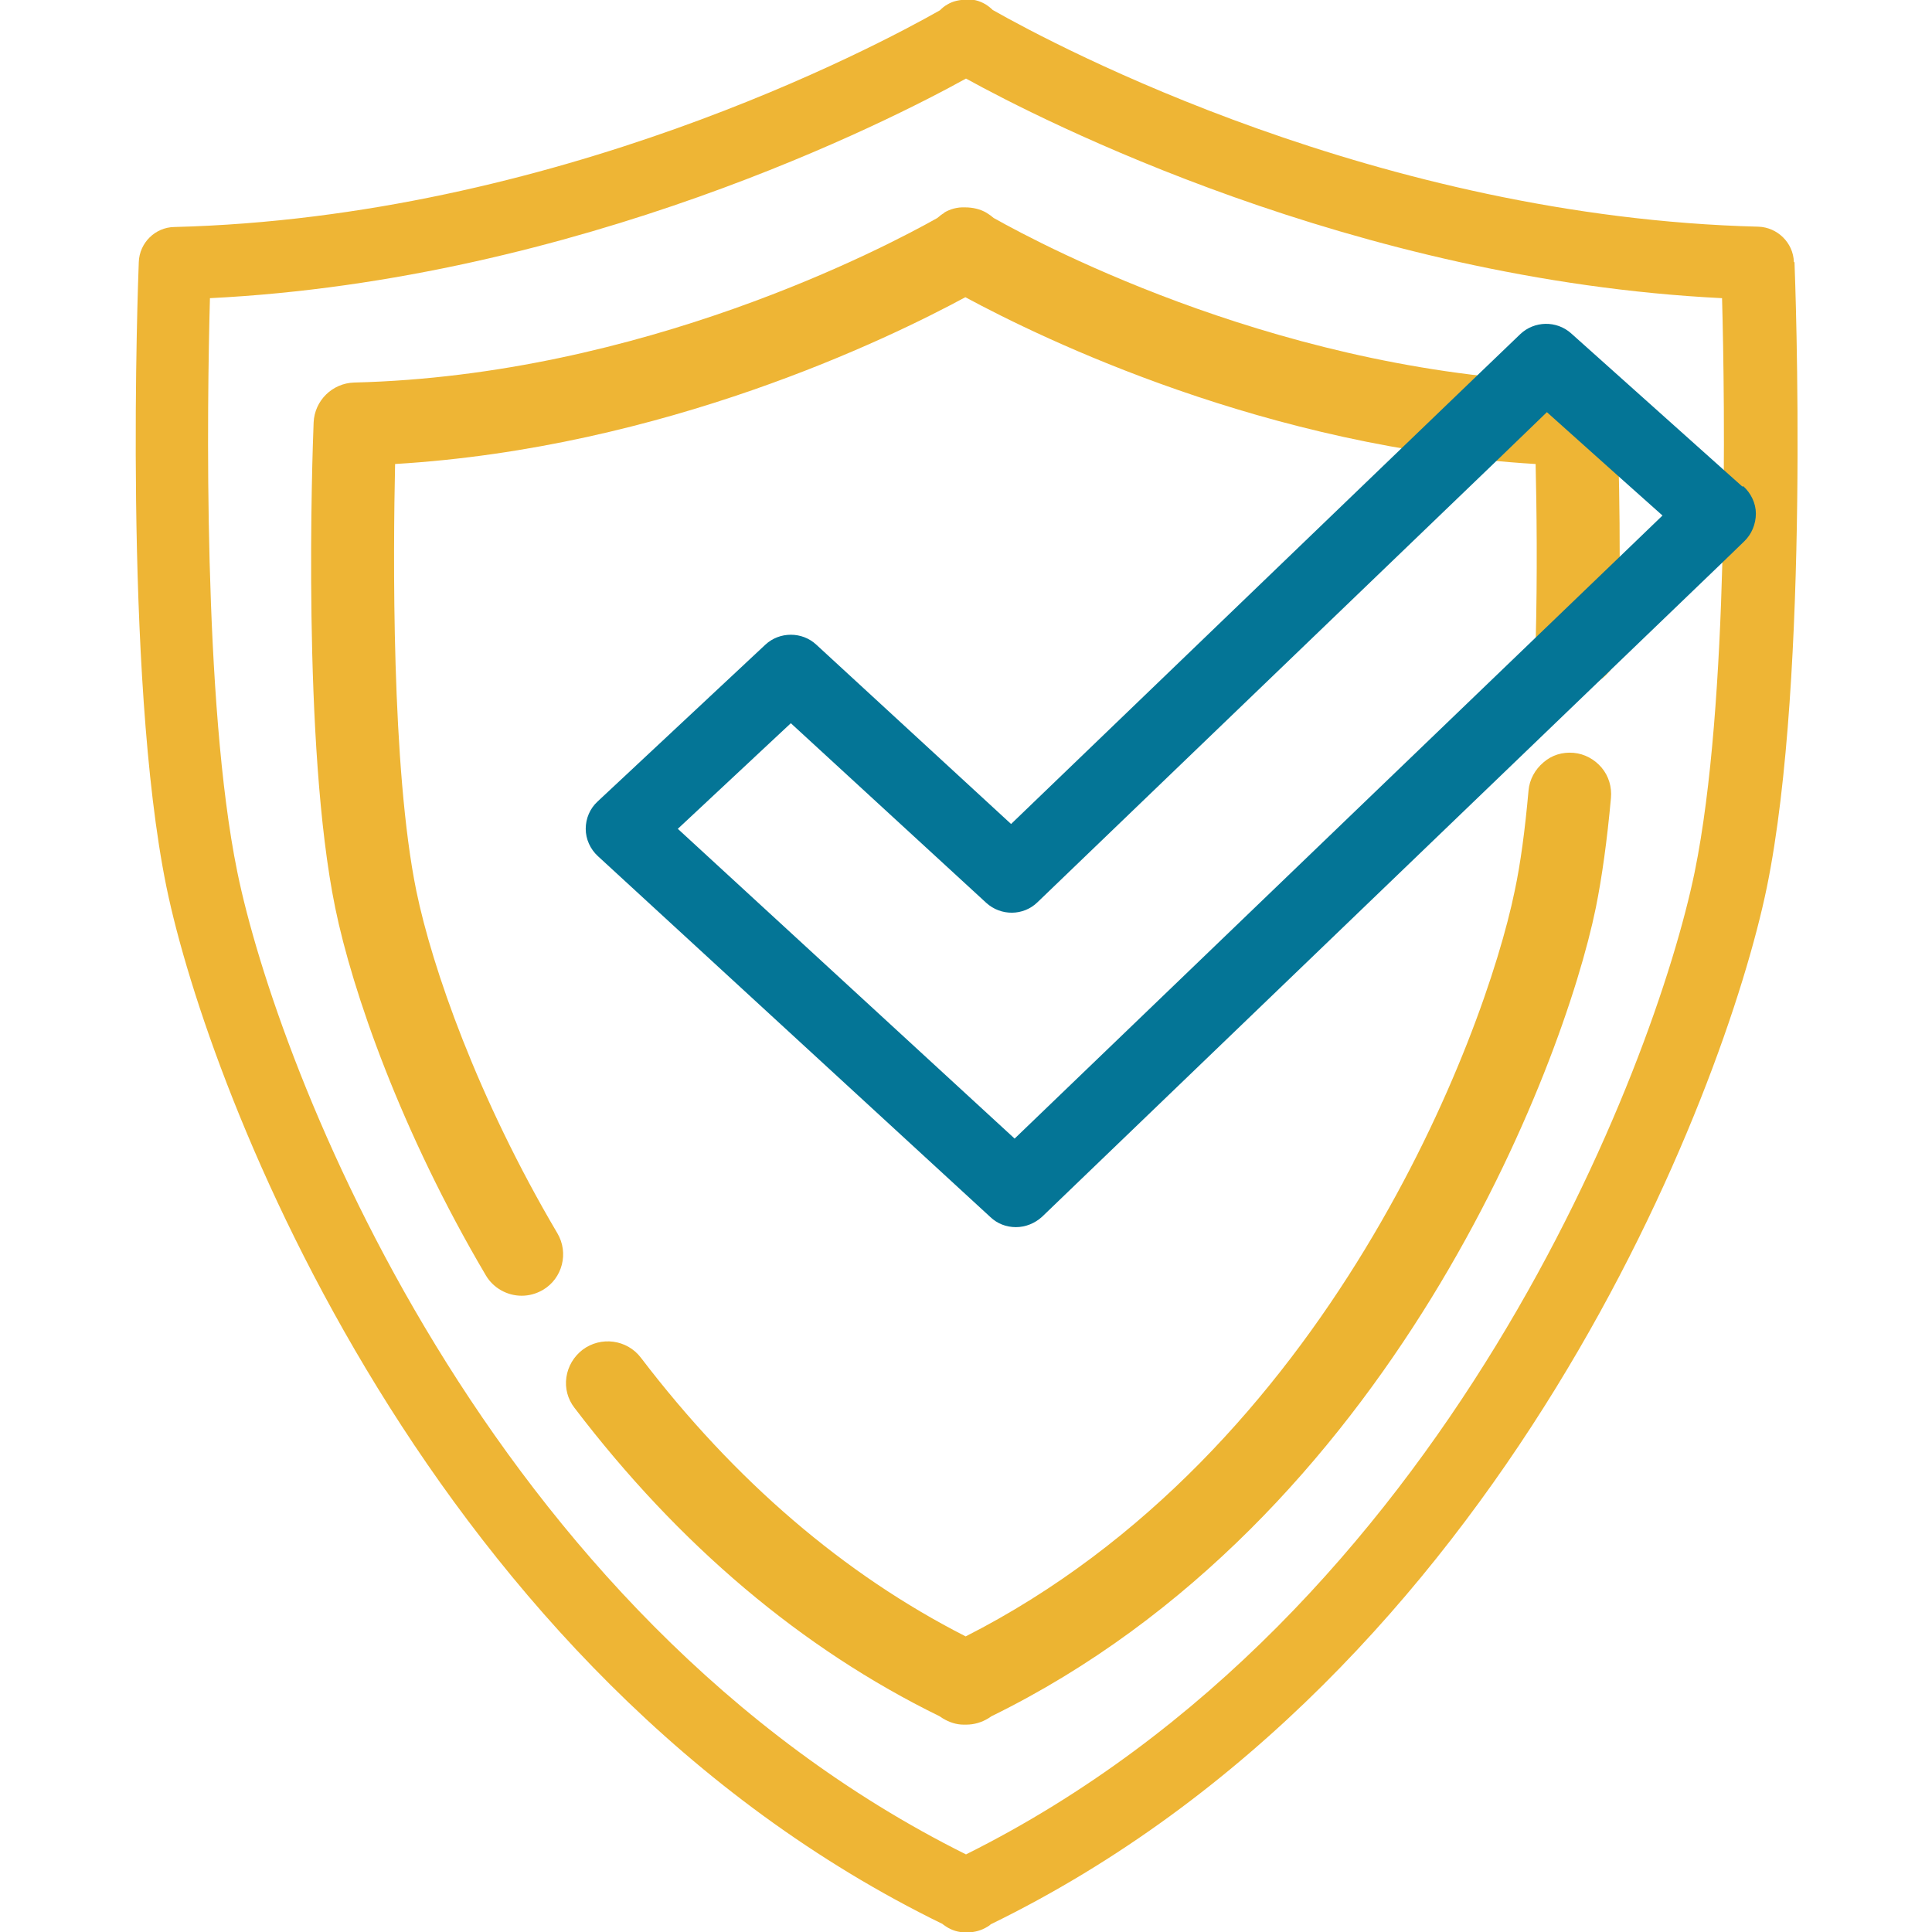 <?xml version="1.0" encoding="UTF-8"?><svg xmlns="http://www.w3.org/2000/svg" viewBox="0 0 60 60"><defs><style>.cls-1{fill:#047596;}.cls-1,.cls-2,.cls-3{stroke-width:0px;}.cls-1,.cls-2,.cls-3,.cls-4{mix-blend-mode:multiply;}.cls-2{fill:#ecb432;}.cls-3{fill:#eeb535;}.cls-5{isolation:isolate;}</style></defs><g class="cls-5"><g id="Layer_1"><g class="cls-4"><path class="cls-3" d="m55.71,8.13c-.02-.59-.51-1.07-1.1-1.09-11.82-.3-21.77-5.59-23.78-6.73-.07-.07-.15-.13-.23-.18-.19-.11-.39-.16-.57-.14-.22,0-.43.04-.61.15-.09.05-.16.11-.23.18-2.01,1.14-11.96,6.43-23.78,6.73-.59.01-1.08.49-1.1,1.09-.02.52-.49,12.81.86,19.41,1.3,6.32,8.15,24.42,24.1,32.2.03.03.07.05.11.08.18.12.39.18.58.18.02,0,.03,0,.05,0h.05c.21,0,.42-.06.6-.17.04-.02.08-.05.11-.08,15.95-7.78,22.8-25.88,24.1-32.2,1.35-6.59.88-18.89.86-19.41Zm-3.08,18.95c-1.23,5.98-7.68,23.06-22.63,30.51-14.96-7.45-21.41-24.53-22.63-30.51-1.07-5.23-.94-14.52-.85-17.82,11.46-.57,21.17-5.54,23.48-6.82,2.32,1.28,12.02,6.25,23.48,6.82.09,3.3.22,12.59-.85,17.82Z"/><path class="cls-3" d="m29.33,6.61c-.08.04-.15.1-.22.16-1.6.9-9.16,4.89-18.11,5.11-.68.02-1.23.56-1.26,1.24-.04,1.01-.36,10.04.67,15.07.53,2.59,2.04,6.95,4.68,11.42.23.39.66.63,1.11.63.23,0,.45-.06.66-.18.61-.36.81-1.15.45-1.76-2.48-4.2-3.89-8.25-4.38-10.63-.78-3.81-.72-10.53-.66-13.26,8.36-.5,15.32-3.89,17.71-5.18,2.39,1.29,9.35,4.68,17.71,5.18.03,1.29.06,3.36,0,5.6,0,.34.12.67.36.92.24.25.56.39.9.4,0,0,.02,0,.03,0,.7,0,1.27-.56,1.29-1.26.09-3.69-.04-6.92-.04-6.95-.03-.68-.58-1.22-1.26-1.24-8.95-.22-16.51-4.21-18.11-5.11-.07-.06-.14-.11-.22-.16-.2-.12-.44-.17-.67-.17-.24-.01-.46.05-.66.17Zm20.32,13.44h0,0Z"/><path class="cls-2" d="m48.87,23.38c-.35-.03-.68.07-.94.3-.26.22-.43.53-.46.87-.11,1.23-.25,2.28-.43,3.12-.93,4.53-5.79,17.43-17.05,23.15-3.77-1.92-7.17-4.83-10.09-8.66-.43-.56-1.24-.67-1.81-.24-.27.21-.45.51-.5.85-.05.34.04.68.25.95,3.25,4.27,7.07,7.49,11.34,9.58.03.02.06.04.09.06.21.13.44.2.65.2.02,0,.03,0,.05,0h.04c.24,0,.48-.07.69-.2.03-.02.06-.04.09-.06,12.42-6.09,17.76-20.18,18.77-25.11.19-.94.35-2.09.47-3.41.03-.34-.07-.68-.29-.94-.22-.26-.53-.43-.87-.46Z"/></g><path class="cls-1" d="m54.11,15.11l-.56-.5-4.76-4.26c-.45-.4-1.14-.39-1.58.03l-1.25,1.2-2.35,2.26-12.21,11.75-6.05-5.57c-.44-.41-1.14-.41-1.58,0l-5.21,4.87c-.24.22-.37.53-.37.85,0,.32.14.63.38.85l12.19,11.21c.21.2.49.31.79.31s.59-.12.81-.32l21.17-20.36.64-.62c.23-.22.36-.54.36-.86,0-.32-.15-.63-.39-.85Zm-3.84,2.21l-2.6,2.5-16.16,15.54-10.46-9.62,3.51-3.28,6.07,5.58c.45.41,1.15.41,1.59-.02l14.34-13.79,1.48-1.43,2.2,1.97,1.39,1.24-1.36,1.31Z"/></g></g></svg>